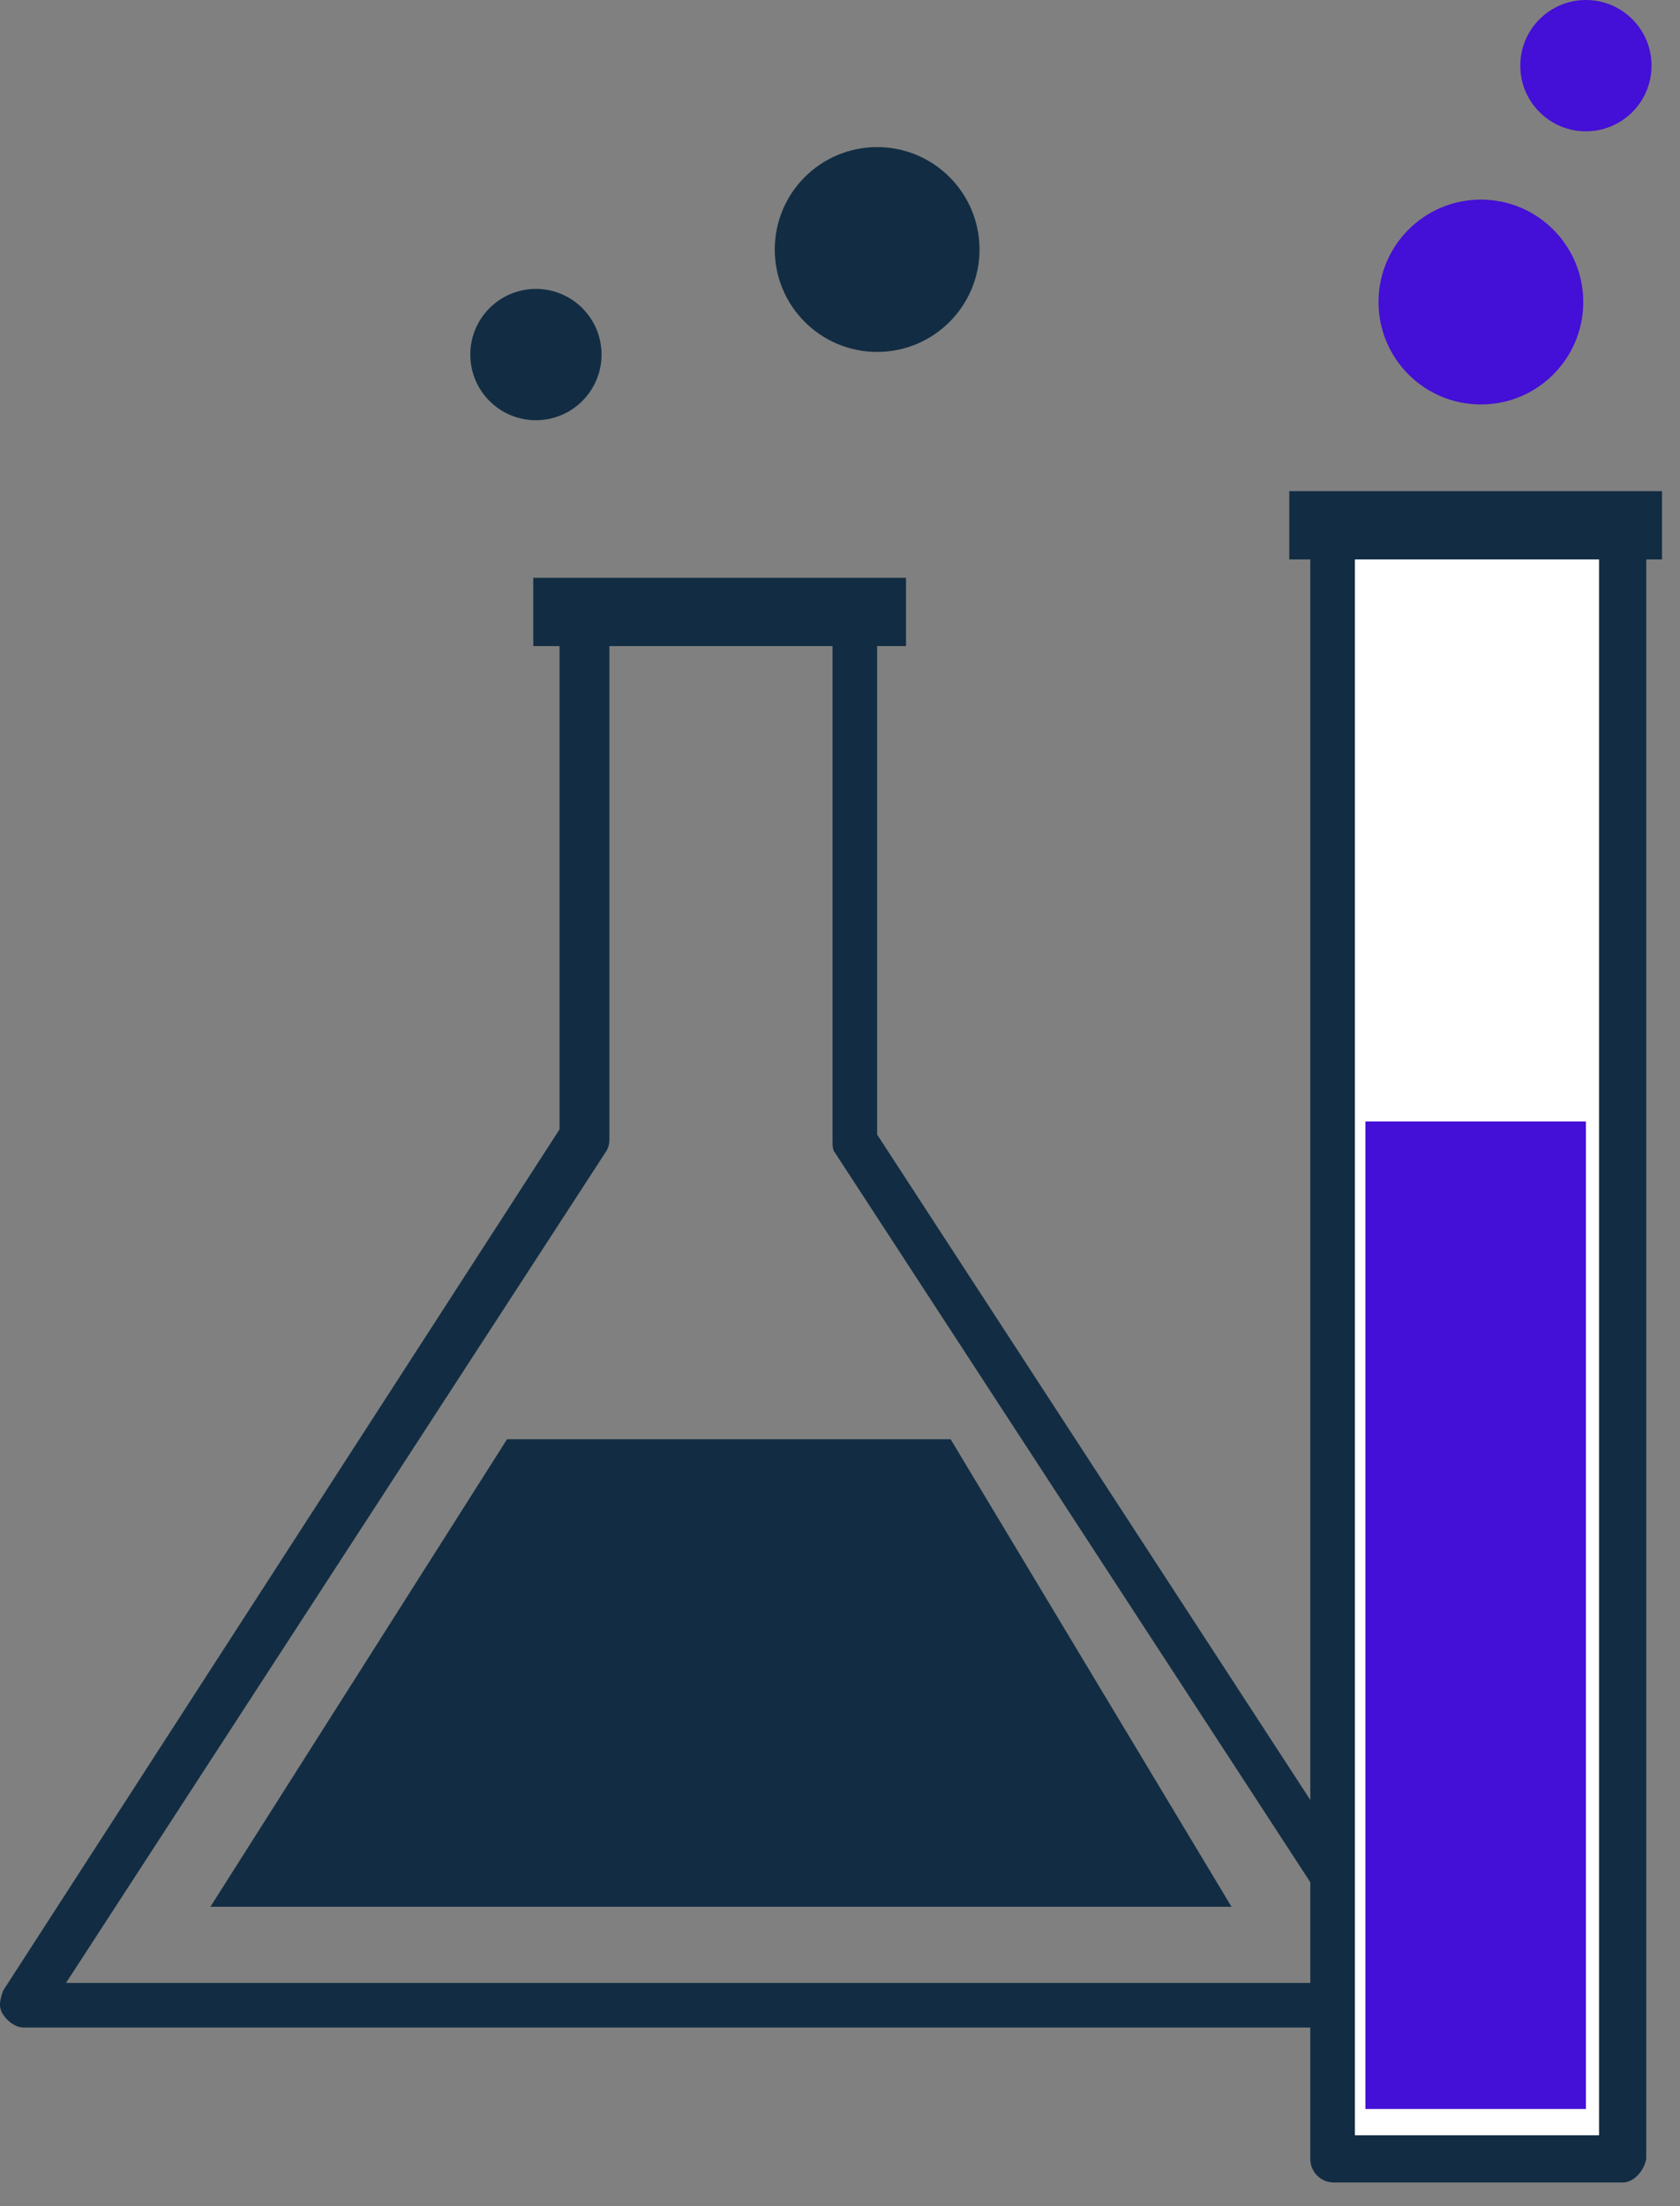 <svg xmlns="http://www.w3.org/2000/svg" width="64" height="84" viewBox="0 0 64 84" fill="none"><rect x="0" y="0" width="64" height="84" fill="#808080" stroke="none"/><path d="M54.016 77.2H0.915C0.615 77.2 0.315 77 0.115 76.7C-0.085 76.4 0.015 76.1 0.115 75.8L21.316 43V23.3C21.316 22.8 21.715 22.4 22.215 22.4H32.516C33.016 22.4 33.416 22.8 33.416 23.3V43.2L54.715 75.9C54.916 76.2 54.916 76.5 54.715 76.8C54.615 77.1 54.316 77.2 54.016 77.2ZM2.515 75.5H52.416L31.816 43.9C31.715 43.8 31.715 43.6 31.715 43.4V24.1H23.215V43.3C23.215 43.5 23.215 43.6 23.116 43.8L2.515 75.5Z" fill="#122D43"></path><path d="M19.315 54.8L8.015 72.6H46.915L36.215 54.8H19.315Z" fill="#122D43"></path><path d="M34.515 22H20.315V24.6H34.515V22Z" fill="#122D43"></path><path d="M61.716 20H50.716V82.2H61.716V20Z" fill="white"></path><path d="M61.816 83.1H50.816C50.316 83.1 49.916 82.7 49.916 82.2V20C49.916 19.5 50.316 19.1 50.816 19.1H61.816C62.316 19.1 62.715 19.5 62.715 20V82.2C62.615 82.7 62.215 83.1 61.816 83.1ZM51.615 81.3H60.916V20.9H51.615V81.3Z" fill="#122D43"></path><path d="M63.316 18.7H49.115V21.3H63.316V18.7Z" fill="#122D43"></path><path d="M60.415 42.7H52.015V80.3H60.415V42.7Z" fill="#440FD6"></path><path d="M20.416 16C21.796 16 22.916 14.881 22.916 13.5C22.916 12.119 21.796 11 20.416 11C19.035 11 17.916 12.119 17.916 13.5C17.916 14.881 19.035 16 20.416 16Z" fill="#122D43"></path><path d="M60.416 5C61.796 5 62.916 3.881 62.916 2.5C62.916 1.119 61.796 0 60.416 0C59.035 0 57.916 1.119 57.916 2.5C57.916 3.881 59.035 5 60.416 5Z" fill="#440FD6"></path><path d="M33.415 13.4C35.569 13.4 37.315 11.654 37.315 9.5C37.315 7.346 35.569 5.6 33.415 5.6C31.262 5.6 29.515 7.346 29.515 9.5C29.515 11.654 31.262 13.4 33.415 13.4Z" fill="#122D43"></path><path d="M56.415 15.4C58.569 15.4 60.315 13.654 60.315 11.5C60.315 9.346 58.569 7.6 56.415 7.6C54.261 7.6 52.515 9.346 52.515 11.5C52.515 13.654 54.261 15.4 56.415 15.4Z" fill="#440FD6"></path></svg>